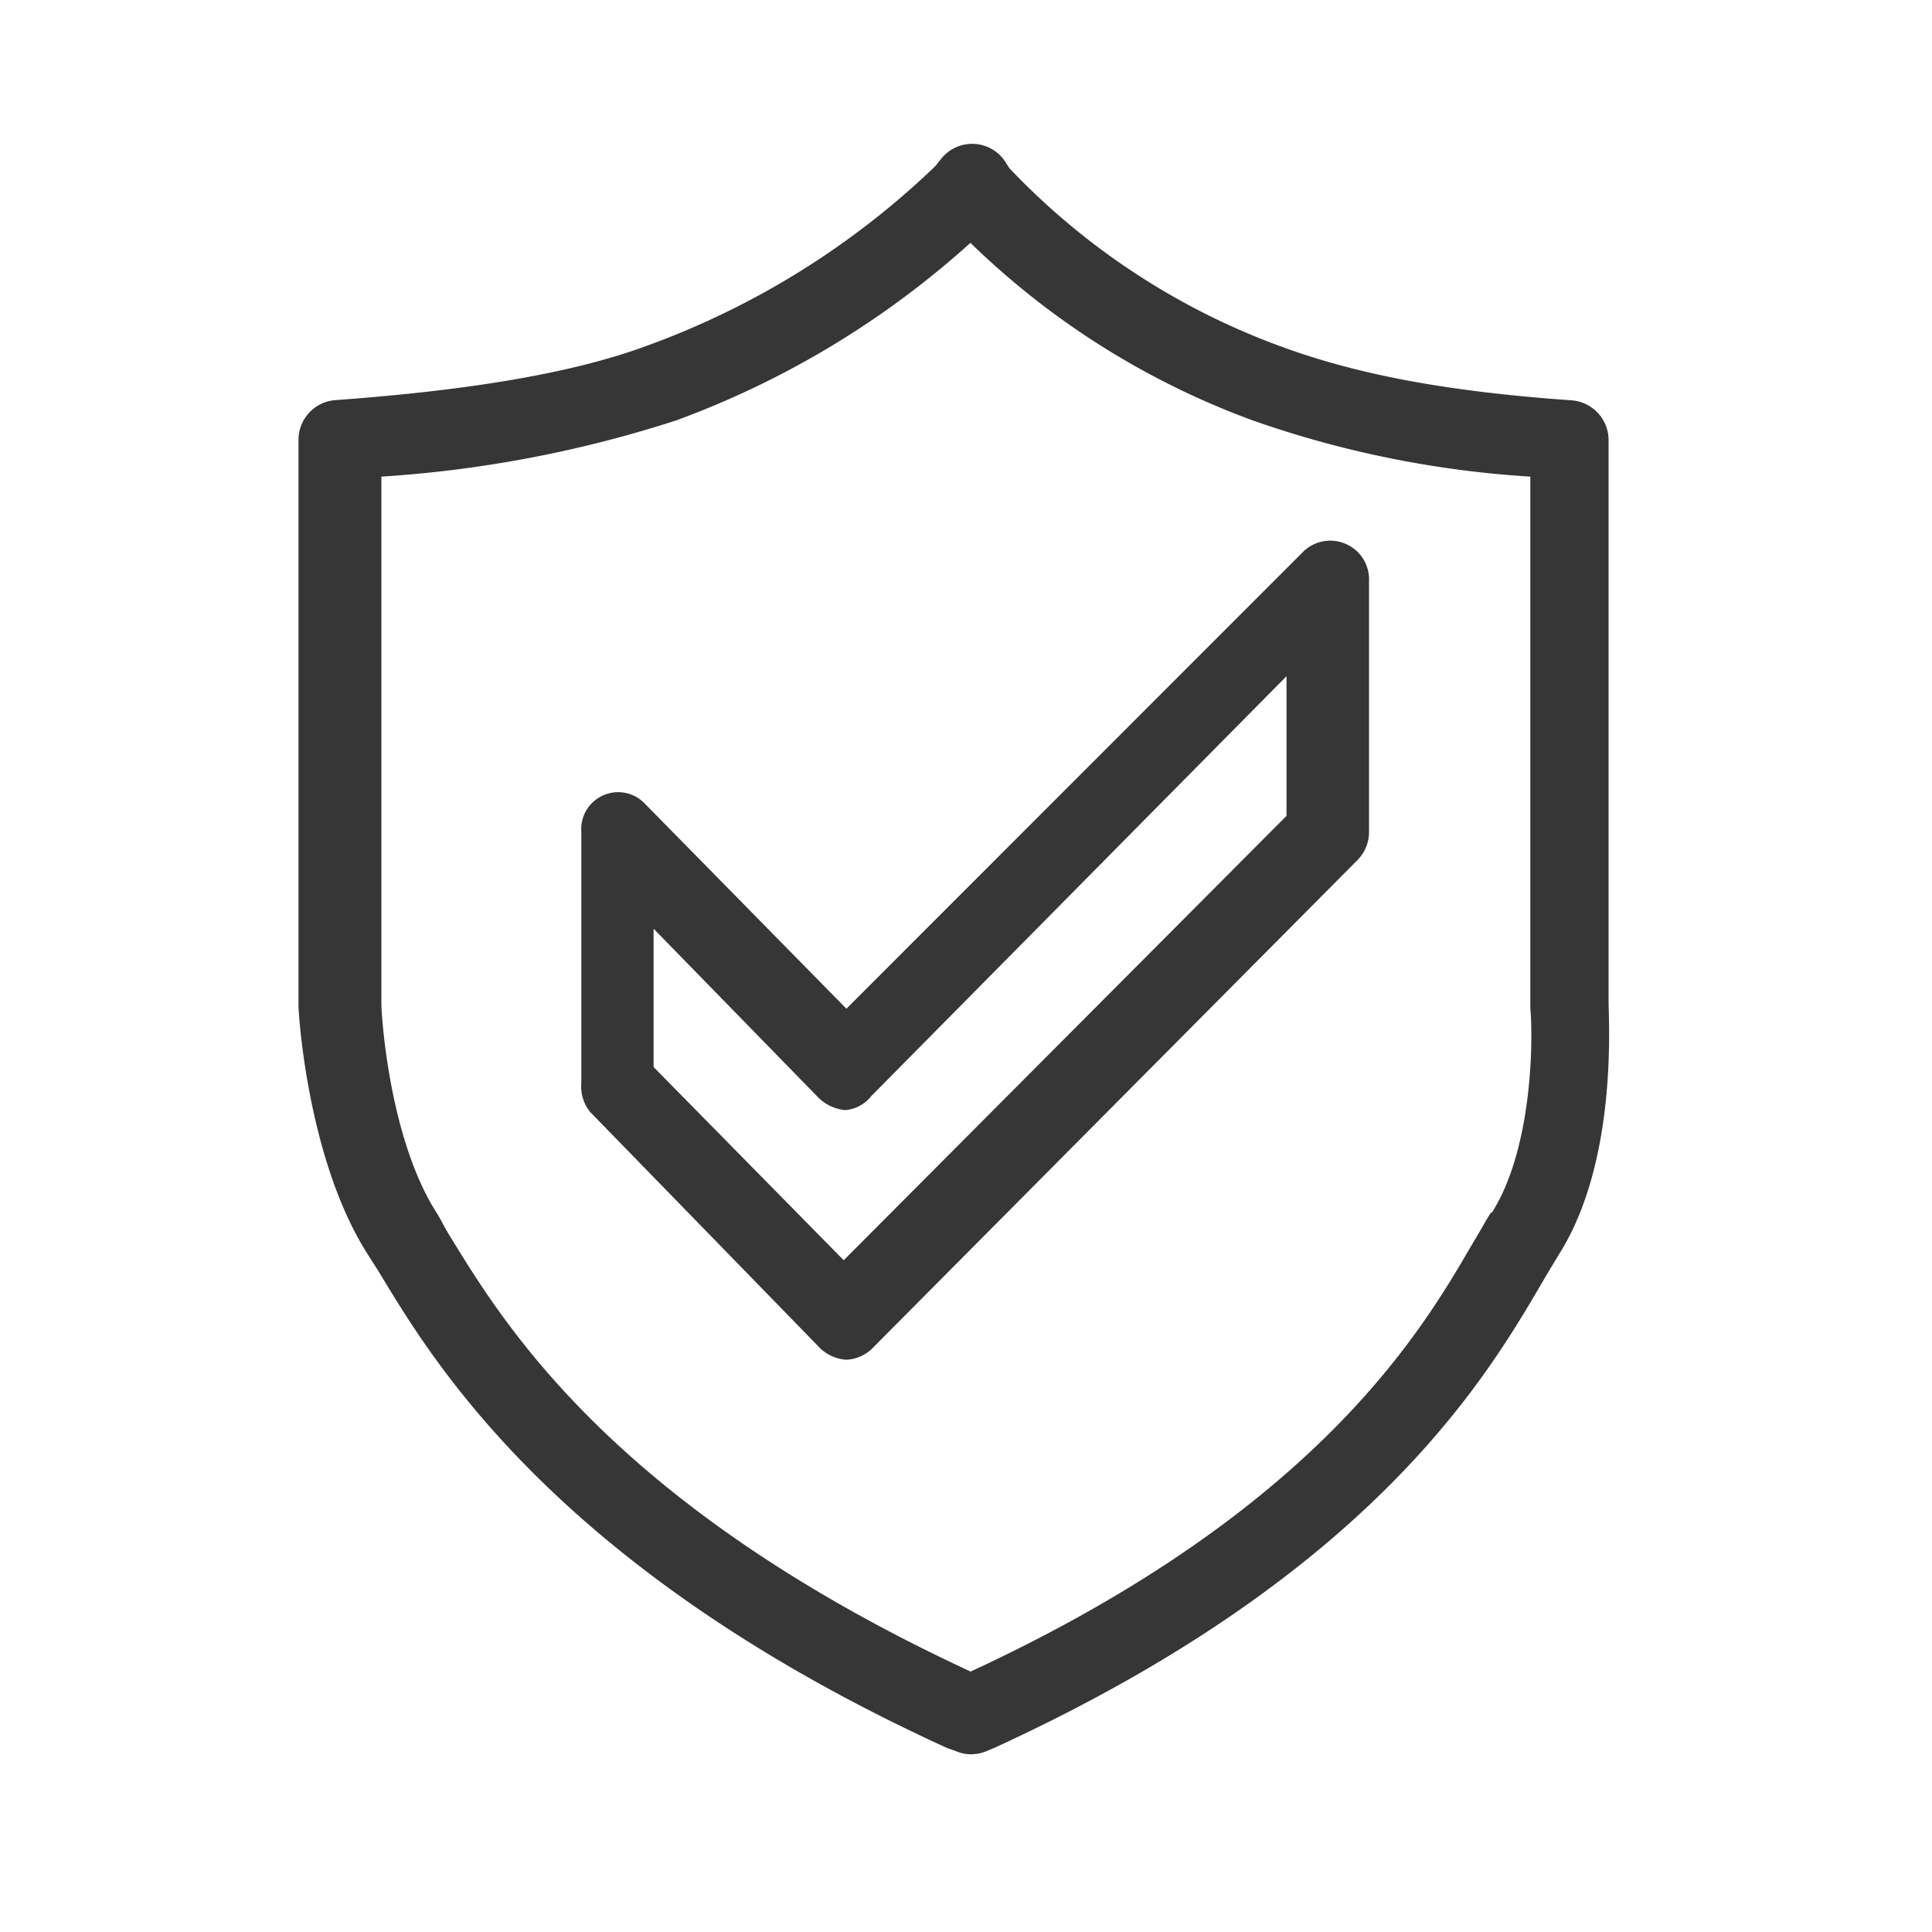 <svg xmlns="http://www.w3.org/2000/svg" viewBox="0 0 100 100"><defs><style>.f2e02f66-8aec-4d72-b8a6-cf7d927aeca7{fill:none;}.f9479700-552c-4d4c-be40-b6b8ebd30994{fill:#363636;}</style></defs><g id="a45d5668-4a94-4a53-8d89-ff76914cebdc" data-name="warranty"><path class="f2e02f66-8aec-4d72-b8a6-cf7d927aeca7" d="M79.24,52V24.66a53.35,53.35,0,0,1-14.37-2.91,41.26,41.26,0,0,1-14.62-9.19A46.7,46.7,0,0,1,35,21.75a60.7,60.7,0,0,1-15.28,2.92V51.9c0,.6.4,7,2.88,10.85.22.35.41.75.69,1.21,2.75,4.55,8.44,14,26.92,22.56,18-8.34,23.4-17.68,26-22.19.35-.61.66-1.15.94-1.58,2.07-3.24,2.17-8.76,2-10.61C79.19,52.08,79.24,52,79.24,52Zm-8.34-8.9a2,2,0,0,1-.6,1.43l-25,25.2a2.12,2.12,0,0,1-1.46.7h0a2.16,2.16,0,0,1-1.46-.7L30.55,57.57a2.1,2.1,0,0,1-.46-1.5v-13a1.92,1.92,0,0,1,3.32-1.44l10.42,10.6L67.43,28.6a2,2,0,0,1,3.47,1.45Z"/><path class="f9479700-552c-4d4c-be40-b6b8ebd30994" d="M69.65,28.15a2,2,0,0,0-2.23.44L43.81,52.21,33.4,41.62a1.91,1.91,0,0,0-3.31,1.44v13a2.09,2.09,0,0,0,.46,1.5l11.8,12.12a2.16,2.16,0,0,0,1.46.7h0a2.07,2.07,0,0,0,1.45-.7l25-25.16a2.06,2.06,0,0,0,.6-1.44v-13A2,2,0,0,0,69.65,28.15ZM66.59,42.23l-22.92,23-9.84-10V48.07l8.43,8.64a2.29,2.29,0,0,0,1.5.75h0a1.94,1.94,0,0,0,1.35-.74L66.59,35Z"/><path class="f9479700-552c-4d4c-be40-b6b8ebd30994" d="M83.26,51.88V22.77a2.07,2.07,0,0,0-1.92-2.05c-6.4-.45-11.07-1.32-15.1-2.81a36.77,36.77,0,0,1-14-9.21l-.17-.27a2.05,2.05,0,0,0-3.38-.18l-.28.35a42.38,42.38,0,0,1-14.91,9.29c-3.75,1.39-9,2.3-16.14,2.82a2.06,2.06,0,0,0-1.91,2.06v29.3c0,.32.45,8,3.62,12.91.2.32.44.68.69,1.1,2.76,4.55,9.2,15.21,29.18,24.36l.15.06.47.17a1.89,1.89,0,0,0,.7.13,2.15,2.15,0,0,0,.8-.16l.47-.2C71,81.5,76.94,71.3,79.81,66.4c.32-.55.6-1,.86-1.44C83.74,60.15,83.26,52.86,83.26,51.88ZM77.18,62.75c-.29.44-.58,1-.94,1.58-2.62,4.51-8,13.85-26,22.19C31.74,77.94,26.07,68.51,23.3,64c-.29-.46-.47-.86-.69-1.21-2.47-3.84-2.87-10.25-2.87-10.85V24.67A62.32,62.32,0,0,0,35,21.76a46.7,46.7,0,0,0,15.23-9.19,41.31,41.31,0,0,0,14.61,9.19,53.13,53.13,0,0,0,14.37,2.91V52c0,.06,0,.12,0,.18.16,1.84.07,7.36-2,10.6Z"/></g></svg>
